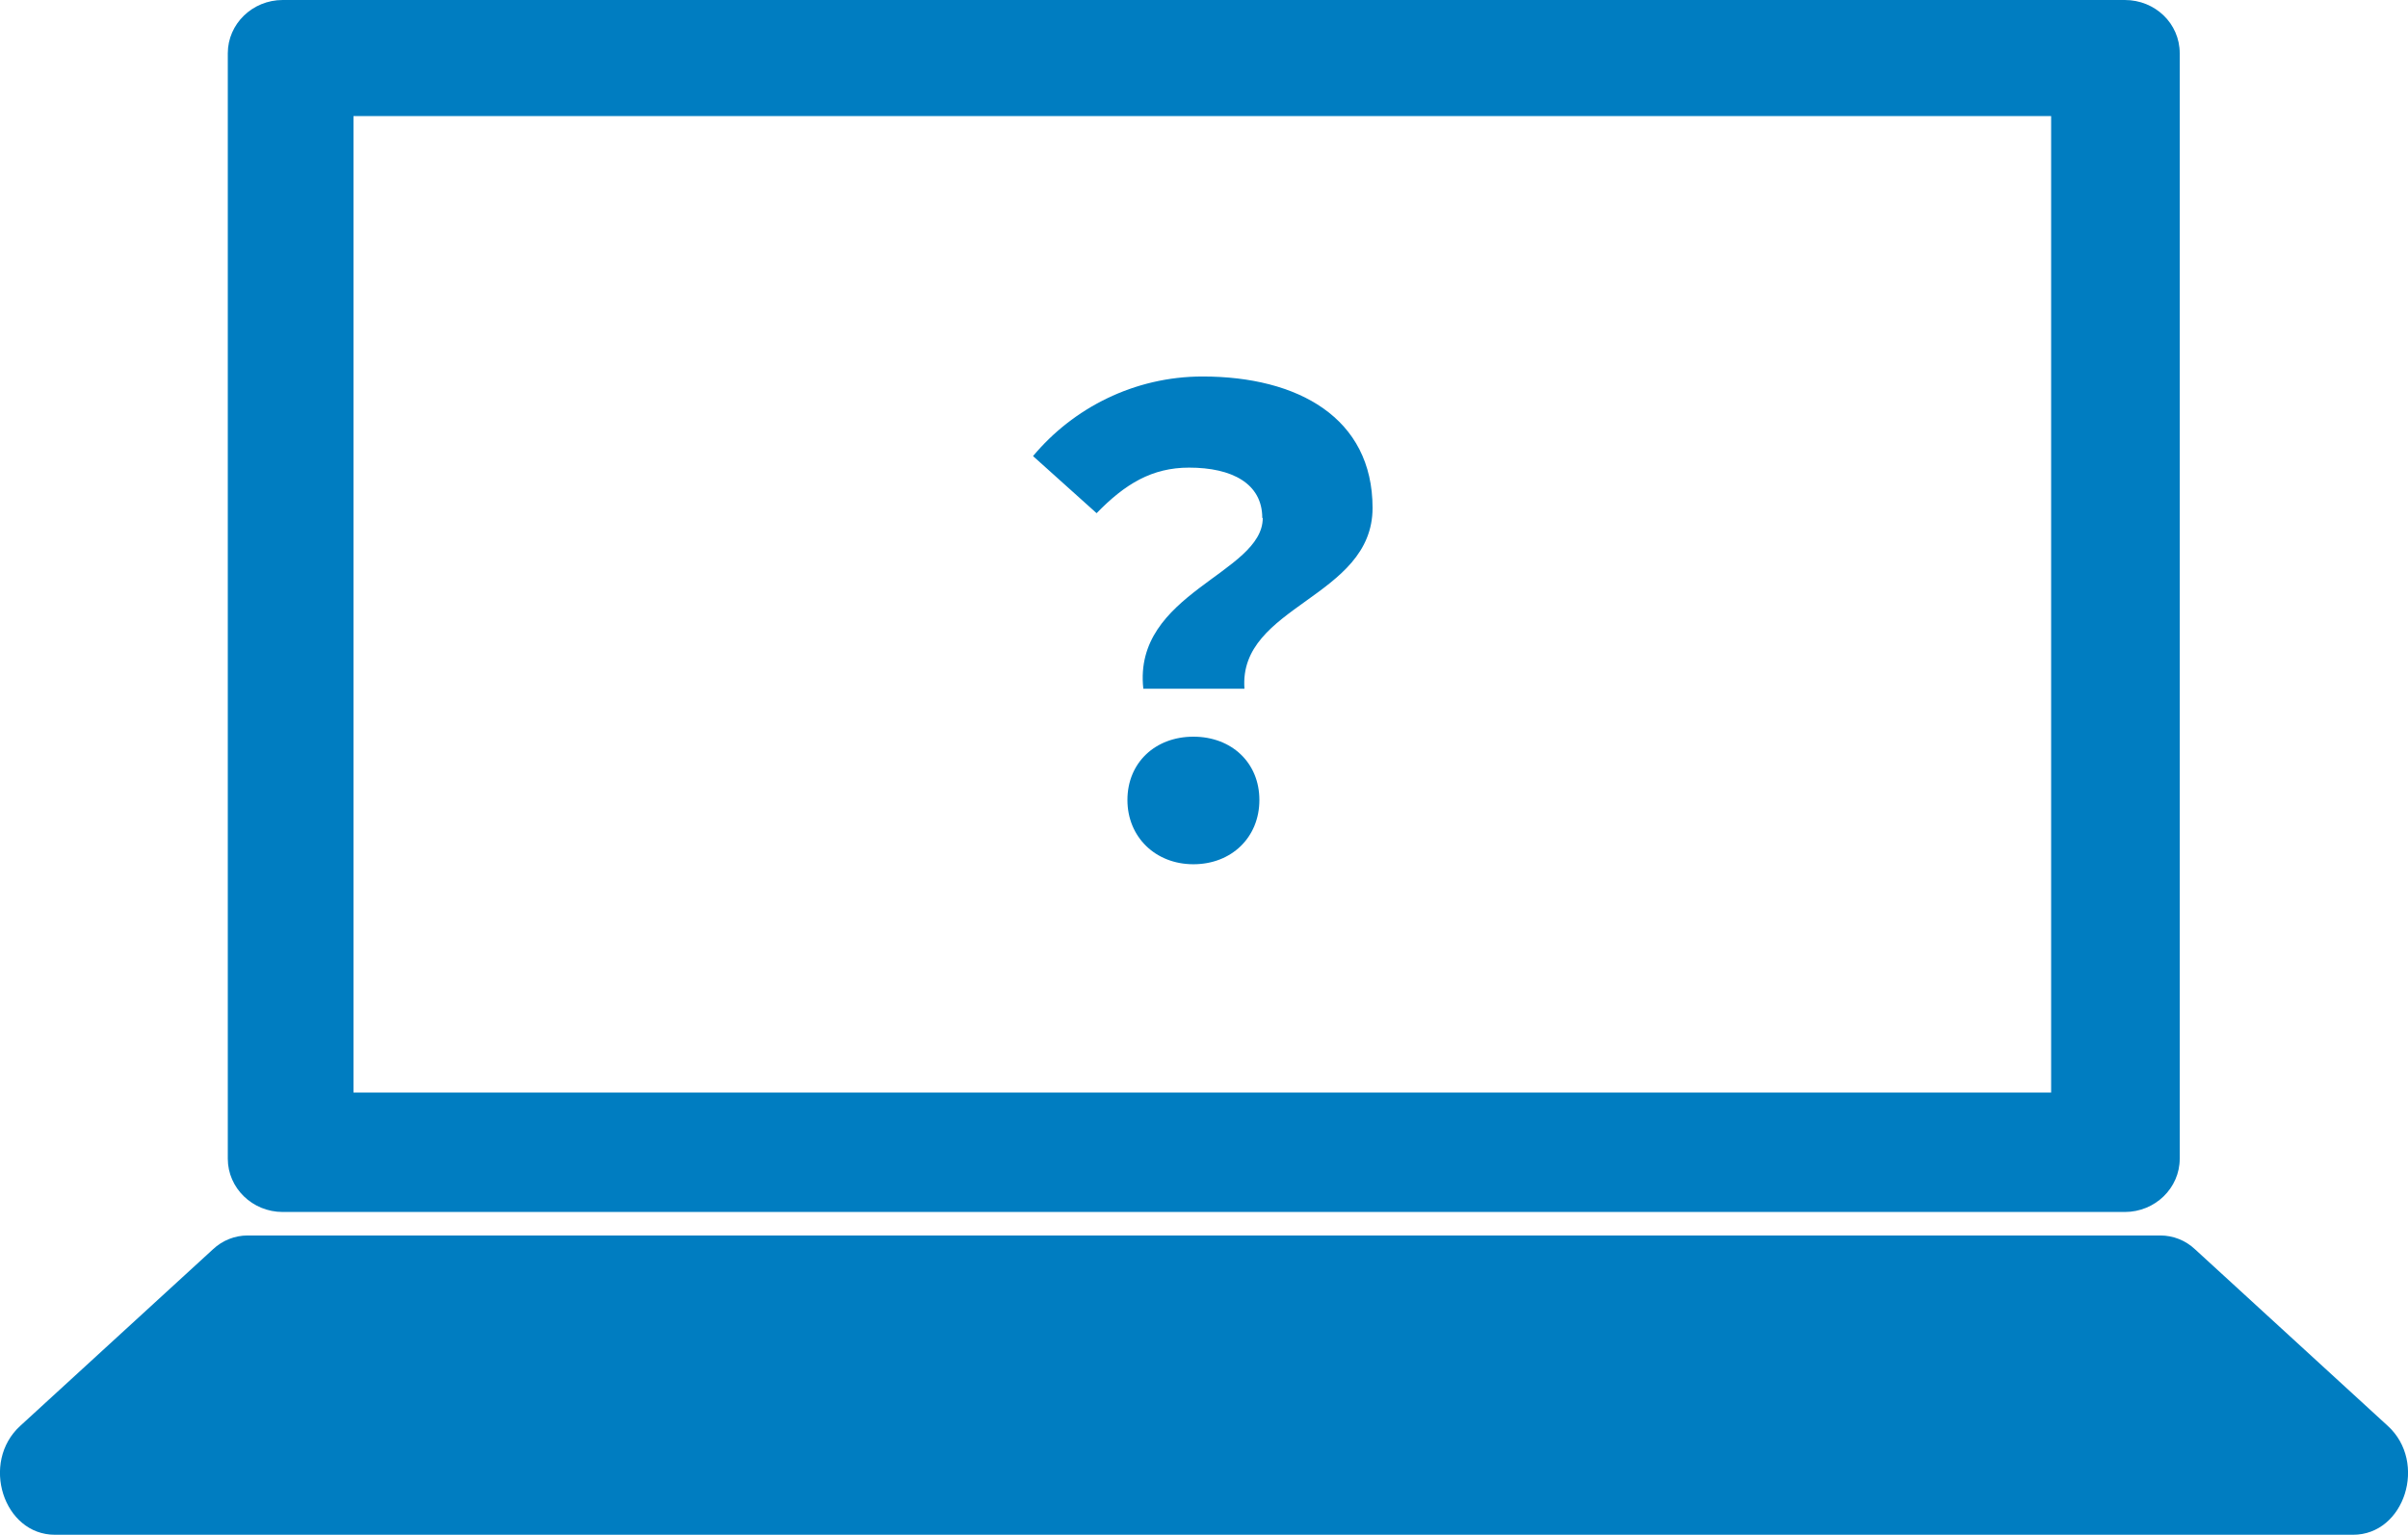 <svg viewBox="0 0 80 51" fill="none" xmlns="http://www.w3.org/2000/svg">
<g clip-path="url(#clip0_25_6420)">
<path d="M41.936 17.212C41.936 16.065 40.928 15.539 39.504 15.539C38.272 15.539 37.376 16.081 36.432 17.053L34.32 15.156C35.648 13.563 37.68 12.511 39.952 12.511C43.12 12.511 45.6 13.881 45.6 16.878C45.6 19.874 41.136 20.113 41.344 22.886H37.984C37.632 19.699 41.952 19.061 41.952 17.212H41.936ZM37.456 26.584C37.456 25.34 38.384 24.48 39.648 24.48C40.912 24.48 41.84 25.34 41.84 26.584C41.84 27.827 40.912 28.719 39.648 28.719C38.384 28.719 37.456 27.811 37.456 26.584Z" fill="#007DC1"/>
<path d="M9.392 0C8.384 0 7.568 0.797 7.568 1.769V38.505C7.568 39.477 8.384 40.274 9.392 40.274H70.592C71.6 40.274 72.416 39.477 72.416 38.505V1.769C72.416 0.781 71.6 0 70.592 0H9.392ZM68.144 36.306H11.744V3.857H68.144V36.306Z" fill="#007DC1"/>
<path d="M71.776 41.055H8.224C7.808 41.055 7.392 41.214 7.072 41.517L0.672 47.382C-0.656 48.593 0.112 51 1.824 51H78.176C79.888 51 80.656 48.593 79.328 47.382L72.928 41.517C72.608 41.214 72.192 41.055 71.776 41.055Z" fill="#007DC1"/>
</g>
<defs>
<clipPath id="clip0_25_6420">
<rect width="80" height="51" fill="white"/>
</clipPath>
</defs>
</svg>
